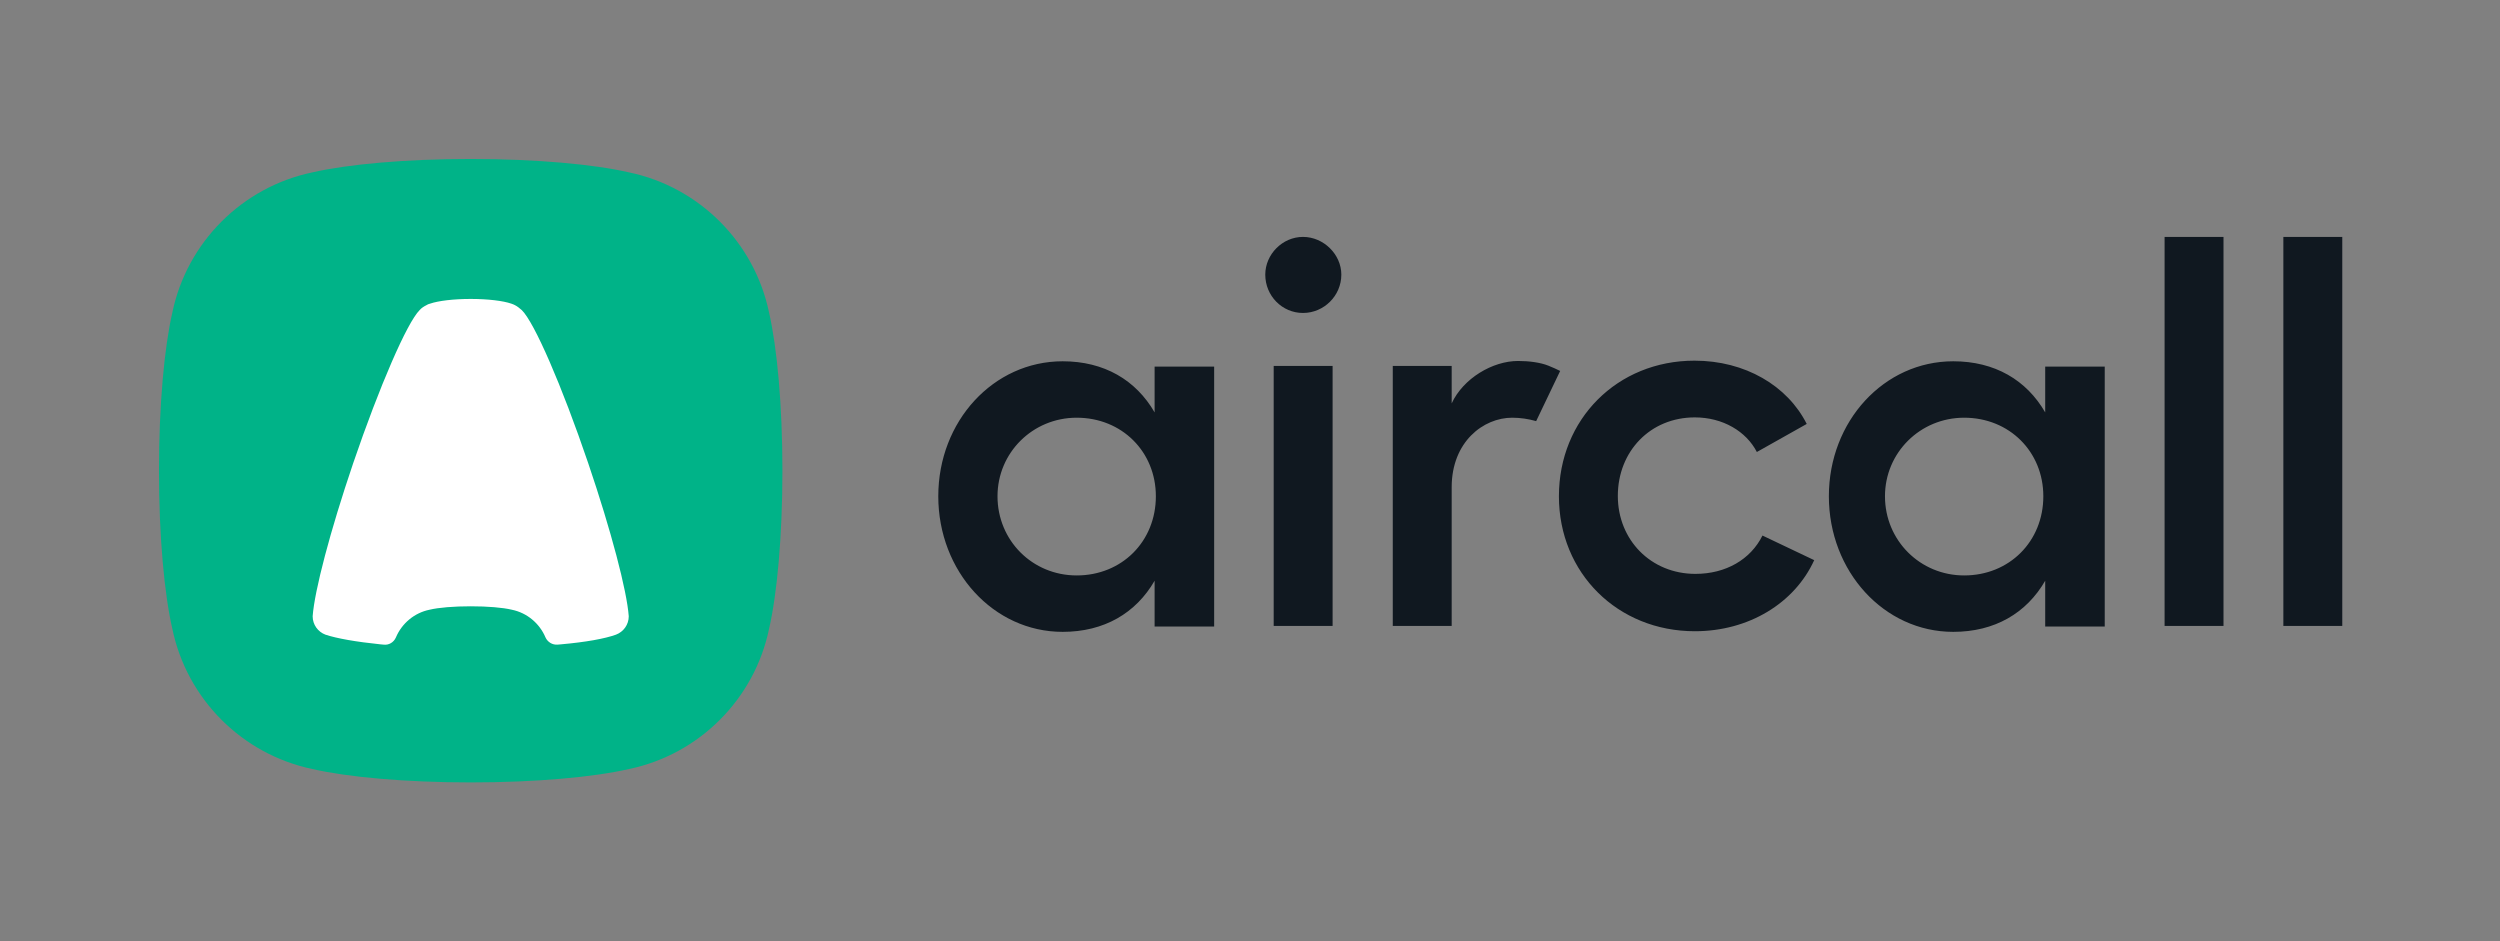 <svg xmlns="http://www.w3.org/2000/svg" viewBox="0 0 802 302" role="img" aria-label="Aircall">
  <rect x="0" y="0" width="802" height="302" fill="#808080" stroke="none"/>
  <g transform="translate(51 51)">
    <path fill="#00B388" fill-rule="evenodd" clip-rule="evenodd" d="M150.8,4.3C139.5,1.7,121,0,100,0S60.5,1.7,49.2,4.3C26.7,9,9,26.7,4.3,49.2C1.7,60.5,0,79,0,100
      s1.7,39.5,4.3,50.8C9,173.3,26.7,191,49.2,195.7C60.5,198.3,79,200,100,200s39.5-1.7,50.8-4.3c22.5-4.7,40.2-22.4,44.9-44.9
      c2.6-11.3,4.3-29.8,4.3-50.8s-1.7-39.5-4.3-50.8C191,26.7,173.3,9,150.8,4.3z"/>
    <path fill="#FFFFFF" d="M124,153.5c-1.9-4.5-5.9-7.9-10.8-8.9c-2.9-0.7-7.8-1.1-13.2-1.1s-10.3,0.4-13.2,1.1
      c-4.9,1-8.9,4.4-10.8,8.9c-0.7,1.6-2.3,2.5-3.9,2.3c-0.4,0-0.8-0.1-1.1-0.1c-7.8-0.8-14-1.9-17.6-3.1
      c-2.4-0.9-4.1-3.2-4.1-5.9c0.6-8.2,5.6-27.3,13-49.1c8.5-24.9,17.3-45.1,21.3-49.1c0.6-0.7,1.4-1.2,2.2-1.6
      c0.3-0.2,0.7-0.4,1.2-0.5c2.6-0.9,7.5-1.5,13-1.5c5.5,0,10.4,0.6,13,1.5c0.5,0.2,0.9,0.3,1.2,0.5c0.8,0.4,1.5,1,2.2,1.6
      c4,3.9,12.8,24.1,21.3,49.1c7.4,21.8,12.4,40.9,13,49.1c0,2.7-1.7,5-4.1,5.9c-3.6,1.3-9.7,2.4-17.6,3.1c-0.3,0-0.8,0.1-1.2,0.1
      C126.2,155.9,124.7,155,124,153.5z"/>
  </g>
  <path fill="#101820" fill-rule="evenodd" clip-rule="evenodd" d="M370.4,117.6h19.1V201h-19.1v-14.7c-6,10.4-16.2,16.4-29.5,16.4c-22.2,0-39.9-19.4-39.9-43.5
    s17.7-43.3,39.9-43.3c13.3,0,23.5,6,29.5,16.4V117.6z M656.1,117.6h19.1V201h-19.1v-14.7c-6,10.4-16.2,16.4-29.5,16.4
    c-22.2,0-39.9-19.4-39.9-43.5s17.7-43.3,39.9-43.3c13.3,0,23.5,6,29.5,16.4V117.6z M345.4,184.6c14.5,0,25.4-10.9,25.4-25.4
    c0-14.3-10.9-25.2-25.4-25.2c-14.1,0-25.4,11.2-25.4,25.2C320,173.4,331.2,184.6,345.4,184.6z M630.1,184.6
    c14.5,0,25.4-10.9,25.4-25.4c0-14.3-10.9-25.2-25.4-25.2c-14.1,0-25.4,11.2-25.4,25.2C604.7,173.4,616,184.6,630.1,184.6z
    M418,76c6.6,0,12.3,5.6,12.3,12.1c0,6.8-5.6,12.3-12.3,12.3s-12.1-5.5-12.1-12.3C405.9,81.6,411.4,76,418,76z M408.6,117.4h18.9
    v83.4h-18.9V117.4z M487,115.8c3.6,0,7.2,0.5,9.7,1.5c1.5,0.6,2.8,1.2,3.8,1.7l-7.7,16.1c-2.4-0.7-5.1-1.1-7.7-1.1
    c-9.2,0-19.4,7.7-19.4,22.3v44.5h-18.9v-83.4h18.9v12C469.4,121.4,478.8,115.8,487,115.8z M582,179.7
    c-6.3,13.8-21,22.8-38.3,22.8c-24.7,0-43.6-18.6-43.6-43.3s18.7-43.5,43.5-43.5c16.2,0,29.8,8,36,20.3l-16,9
    c-3.4-6.6-10.9-11.1-19.9-11.1c-14.3,0-24.7,10.9-24.7,25.2c0,14.1,10.6,25,24.9,25c9.7,0,17.7-4.6,21.5-12.3L582,179.7z
    M713.3,76v124.8h-18.9V76H713.3z M751.4,76v124.8h-18.9V76H751.4z"/>
</svg>
